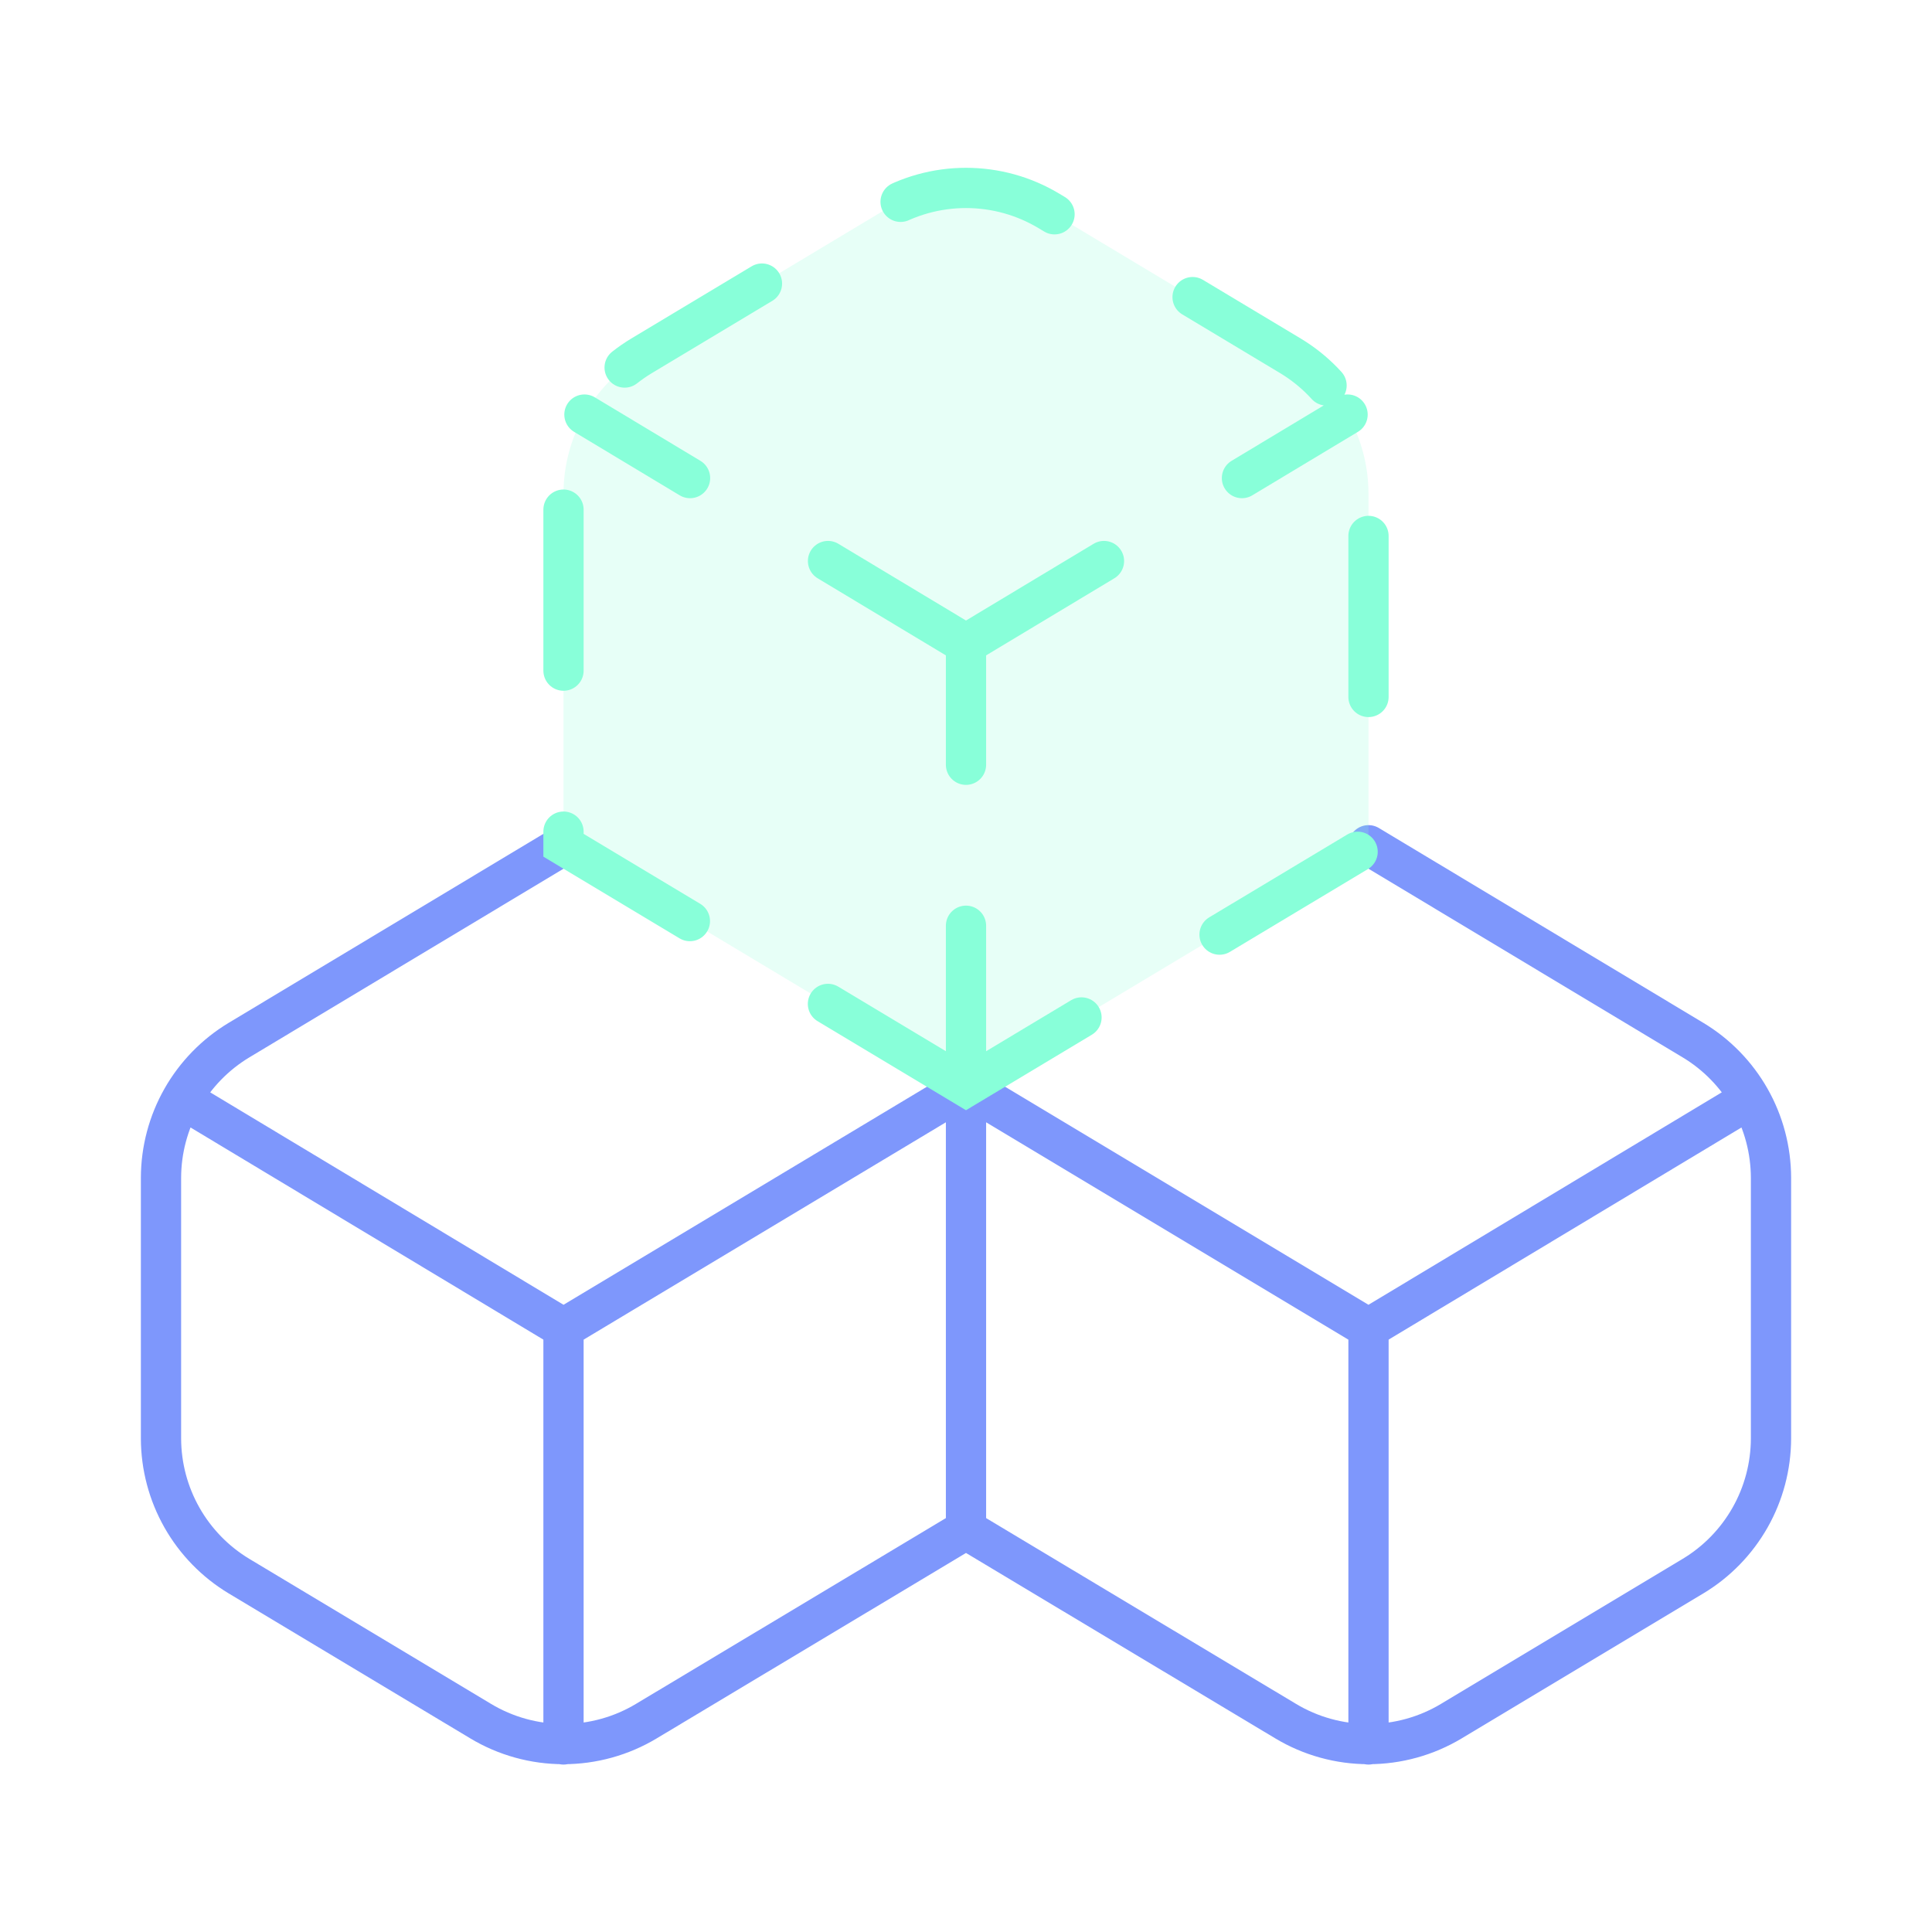 <svg width="48" height="48" viewBox="0 0 48 48" fill="none" xmlns="http://www.w3.org/2000/svg">
<path d="M14 33L4.52 27.3L14 33Z" fill="#7E97FC" fill-opacity="0.2"/>
<path d="M14 33L24 27L14 33Z" fill="#7E97FC" fill-opacity="0.2"/>
<path d="M14 33V43.34V33Z" fill="#7E97FC" fill-opacity="0.2"/>
<path d="M34 33L24 27L34 33Z" fill="#7E97FC" fill-opacity="0.2"/>
<path d="M34 33L43.48 27.3L34 33Z" fill="#7E97FC" fill-opacity="0.2"/>
<path d="M34 33V43.34V33Z" fill="#7E97FC" fill-opacity="0.2"/>
<path d="M24 38L16.06 42.76C15.438 43.134 14.726 43.331 14 43.331C13.274 43.331 12.562 43.134 11.94 42.76L5.94 39.16C5.35 38.805 4.861 38.304 4.521 37.705C4.181 37.106 4.002 36.429 4 35.74V29.26C4.002 28.571 4.181 27.894 4.521 27.295C4.861 26.696 5.35 26.195 5.94 25.84L14 21M24 38V27M24 38L31.94 42.76C32.562 43.134 33.274 43.331 34 43.331C34.726 43.331 35.438 43.134 36.06 42.76L42.06 39.16C42.651 38.805 43.139 38.304 43.479 37.705C43.819 37.106 43.998 36.429 44 35.74V29.26C43.998 28.571 43.819 27.894 43.479 27.295C43.139 26.696 42.651 26.195 42.06 25.84L34 21M24 27L14 33M24 27L34 33M14 33L4.52 27.3M14 33V43.34M34 33L43.48 27.3M34 33V43.34" stroke="#7E97FC" stroke-linecap="round" stroke-linejoin="round"/>
<path d="M15.94 8.84C15.349 9.195 14.861 9.696 14.521 10.295C14.181 10.895 14.001 11.571 14 12.26V21L24 27L34 21V12.26C33.998 11.571 33.819 10.895 33.479 10.295C33.139 9.696 32.65 9.195 32.06 8.84L26.06 5.24C25.438 4.866 24.726 4.669 24 4.669C23.274 4.669 22.562 4.866 21.94 5.24L15.94 8.84Z" fill="#88FFD9" fill-opacity="0.2"/>
<path d="M24 16L14.52 10.3L24 16Z" fill="#88FFD9" fill-opacity="0.2"/>
<path d="M24 16L33.48 10.3L24 16Z" fill="#88FFD9" fill-opacity="0.2"/>
<path d="M24 27V16V27Z" fill="#88FFD9" fill-opacity="0.2"/>
<path d="M24 27L14 21V12.26C14.001 11.571 14.181 10.895 14.521 10.295C14.861 9.696 15.349 9.195 15.94 8.84L21.94 5.24C22.562 4.866 23.274 4.669 24 4.669C24.726 4.669 25.438 4.866 26.06 5.24L32.06 8.84C32.65 9.195 33.139 9.696 33.479 10.295C33.819 10.895 33.998 11.571 34 12.26V21L24 27ZM24 27V16M24 16L14.52 10.3M24 16L33.48 10.3" stroke="#88FFD9" stroke-miterlimit="16" stroke-linecap="round" stroke-dasharray="4 4"/>
</svg>
